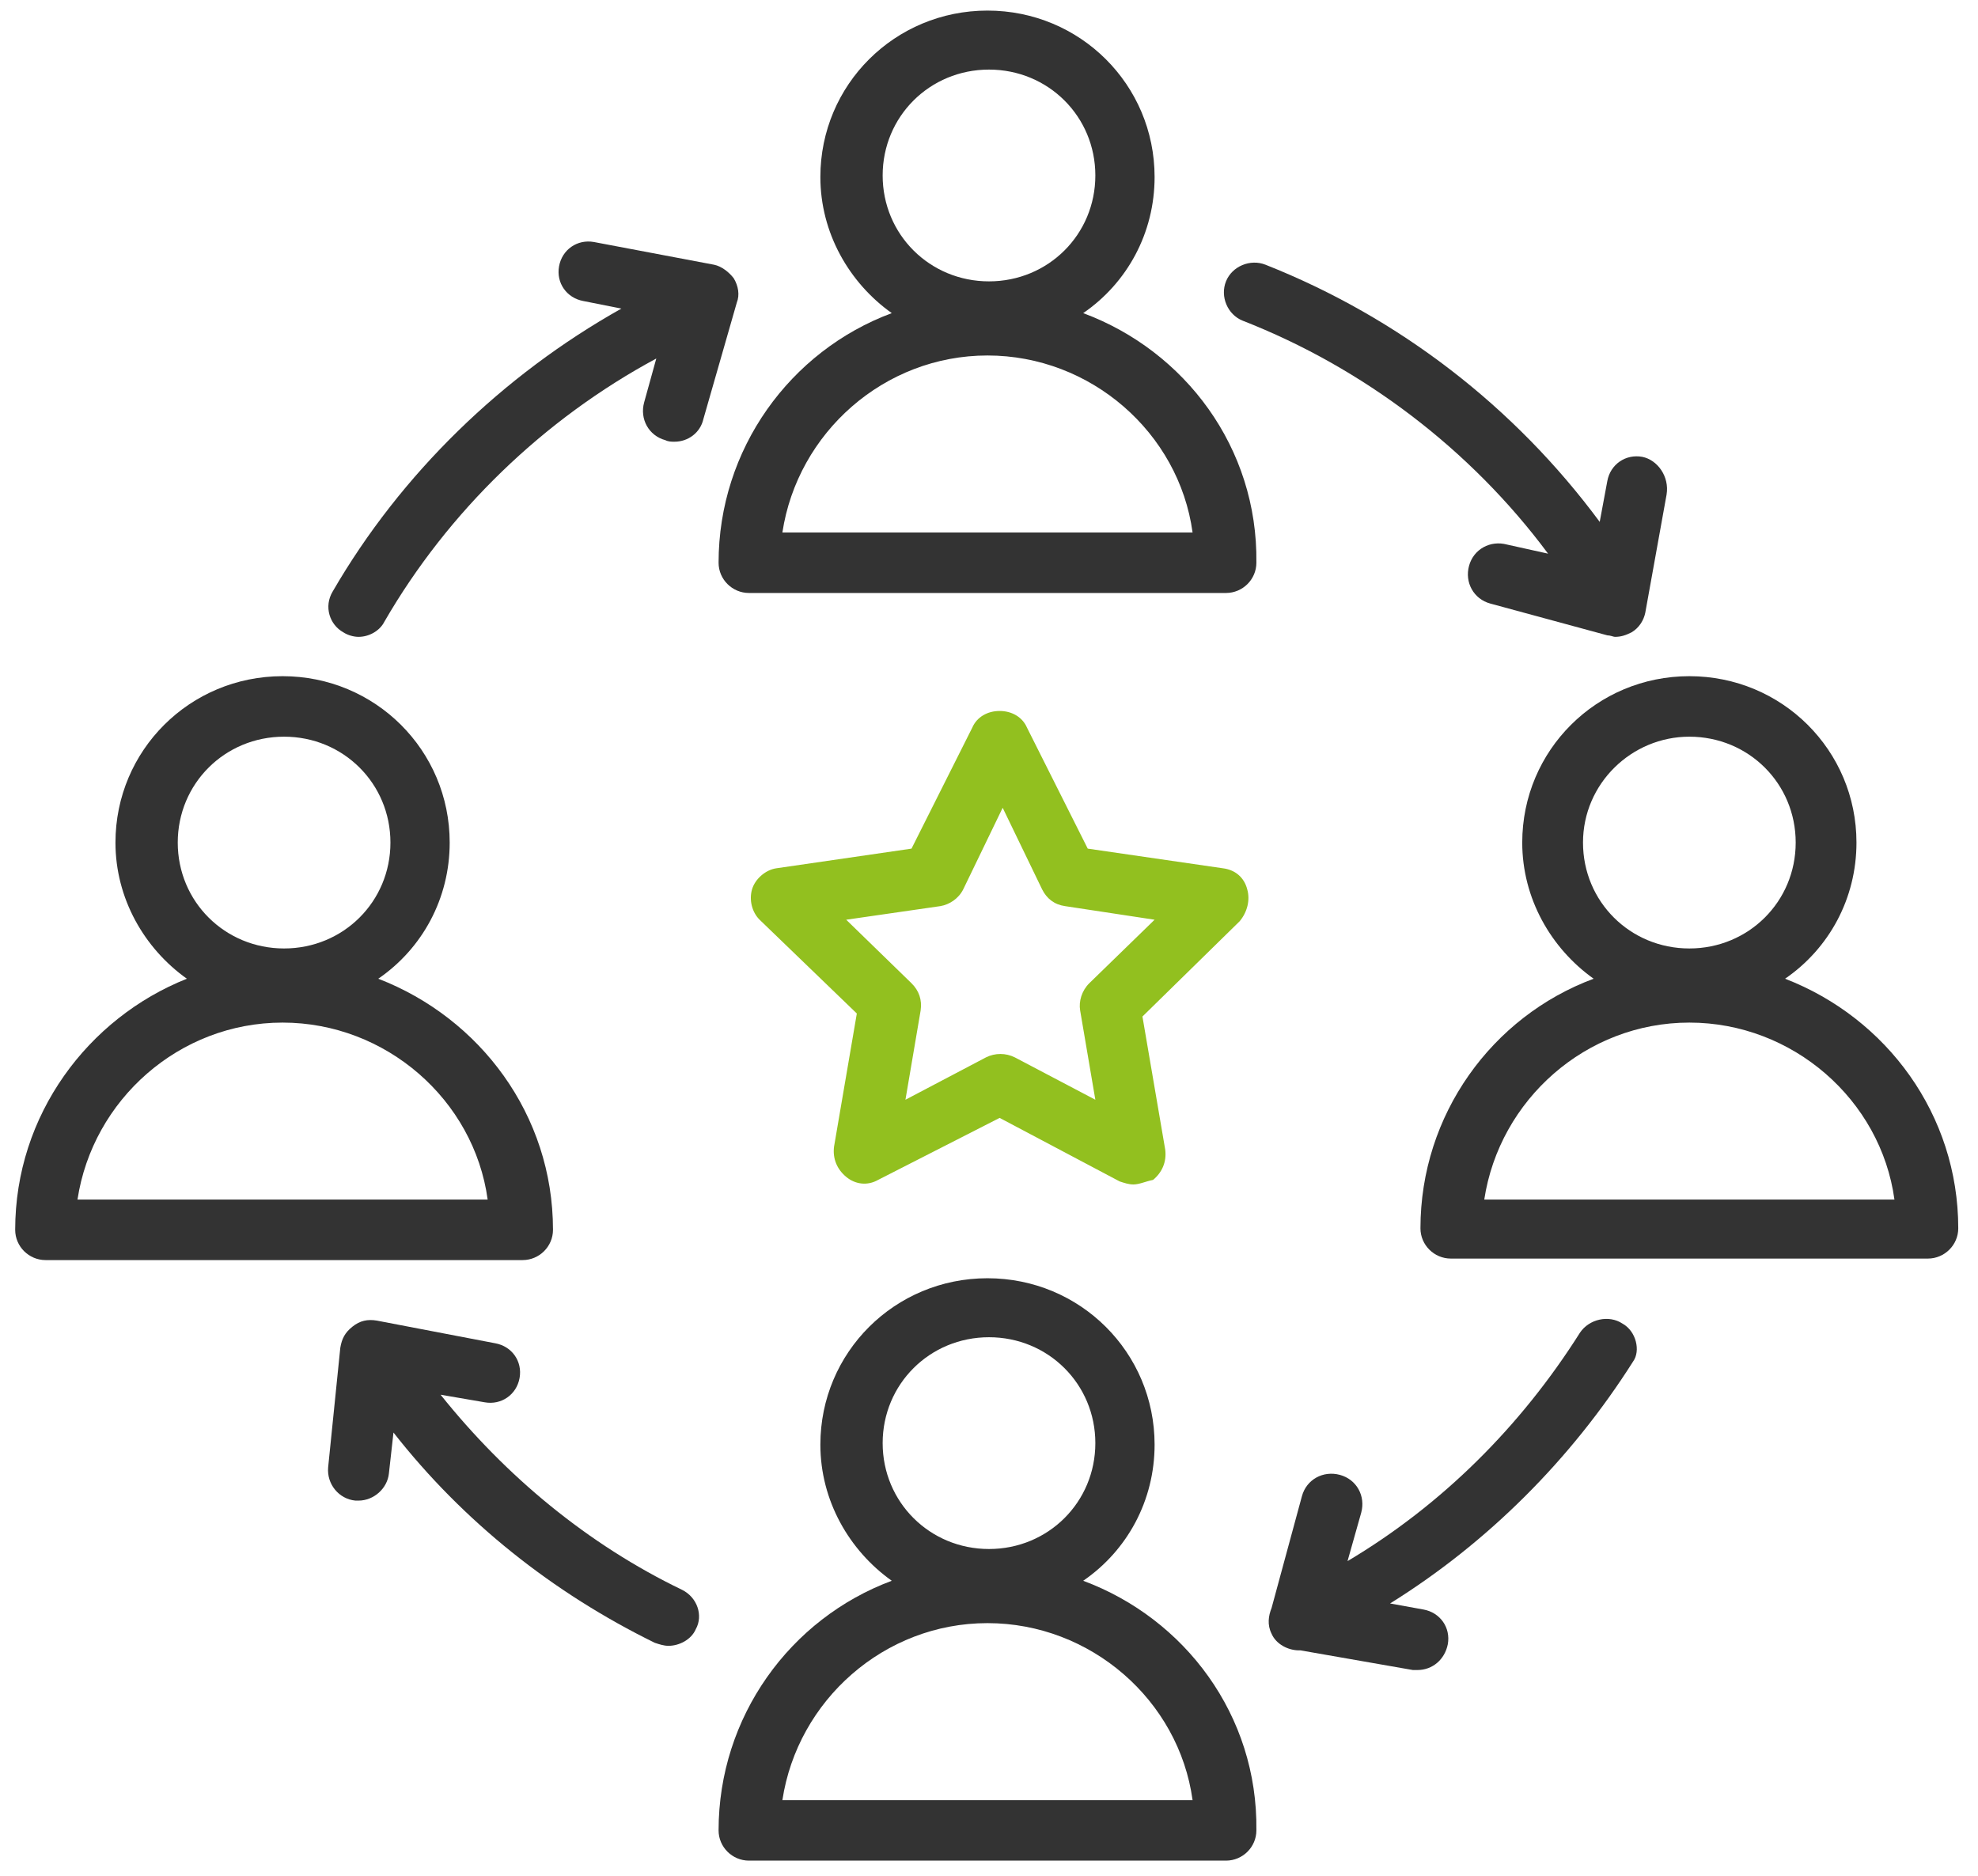 <svg width="174" height="165" viewBox="0 0 174 165" fill="none" xmlns="http://www.w3.org/2000/svg">
<path d="M99.696 104.19C99.295 104.19 98.894 104.056 98.493 103.923L87.935 98.335L77.244 103.79C76.309 104.323 75.24 104.19 74.438 103.524C73.636 102.859 73.235 101.927 73.369 100.863L75.373 89.153L66.82 80.903C66.152 80.238 65.885 79.173 66.152 78.242C66.419 77.311 67.355 76.512 68.29 76.379L80.184 74.649L85.53 64.004C85.931 63.073 86.866 62.54 87.935 62.54C89.004 62.54 89.94 63.073 90.341 64.004L95.686 74.649L107.581 76.379C108.65 76.512 109.452 77.177 109.719 78.242C109.986 79.173 109.719 80.238 109.051 81.036L100.498 89.419L102.502 101.129C102.636 102.194 102.235 103.125 101.433 103.79C100.765 103.923 100.23 104.19 99.696 104.19ZM74.438 80.903L80.184 86.492C80.852 87.157 81.12 87.956 80.986 88.887L79.65 96.738L86.733 93.012C87.534 92.613 88.47 92.613 89.272 93.012L96.355 96.738L95.018 88.887C94.885 88.089 95.152 87.157 95.82 86.492L101.567 80.903L93.682 79.706C92.746 79.573 92.078 79.04 91.677 78.242L88.203 71.056L84.728 78.242C84.327 79.04 83.525 79.573 82.723 79.706L74.438 80.903Z" fill="#92C01F"/>
<path d="M157.028 86.093C160.903 83.431 163.309 79.04 163.309 74.117C163.309 66 156.76 59.48 148.608 59.48C140.456 59.48 133.908 66 133.908 74.117C133.908 79.04 136.447 83.431 140.189 86.093C131.235 89.419 124.954 98.069 124.954 108.048C124.954 109.512 126.157 110.71 127.627 110.71H169.59C171.06 110.71 172.263 109.512 172.263 108.048C172.263 98.069 165.982 89.552 157.028 86.093ZM148.608 64.802C153.82 64.802 157.963 68.927 157.963 74.117C157.963 79.306 153.82 83.431 148.608 83.431C143.396 83.431 139.253 79.306 139.253 74.117C139.253 68.927 143.53 64.802 148.608 64.802ZM130.567 105.52C131.903 96.738 139.521 89.952 148.608 89.952C157.696 89.952 165.447 96.738 166.65 105.52H130.567Z" fill="#333333"/>
<path d="M95.286 139.052C99.161 136.391 101.567 132 101.567 127.077C101.567 118.96 95.018 112.44 86.866 112.44C78.714 112.44 72.166 118.96 72.166 127.077C72.166 132 74.705 136.391 78.447 139.052C69.493 142.379 63.212 151.028 63.212 161.008C63.212 162.472 64.415 163.669 65.885 163.669H107.848C109.318 163.669 110.521 162.472 110.521 161.008C110.654 150.895 104.24 142.379 95.286 139.052ZM87 117.629C92.212 117.629 96.355 121.754 96.355 126.944C96.355 132.133 92.212 136.258 87 136.258C81.788 136.258 77.645 132.133 77.645 126.944C77.645 121.754 81.788 117.629 87 117.629ZM68.825 158.347C70.161 149.565 77.779 142.778 86.866 142.778C95.954 142.778 103.705 149.565 104.908 158.347H68.825Z" fill="#333333"/>
<path d="M95.286 27.544C99.161 24.883 101.567 20.492 101.567 15.569C101.567 7.452 95.018 0.931 86.866 0.931C78.714 0.931 72.166 7.452 72.166 15.569C72.166 20.492 74.705 24.883 78.447 27.544C69.493 30.871 63.212 39.52 63.212 49.5C63.212 50.964 64.415 52.161 65.885 52.161H107.848C109.318 52.161 110.521 50.964 110.521 49.5C110.654 39.387 104.24 30.871 95.286 27.544ZM87 6.121C92.212 6.121 96.355 10.246 96.355 15.435C96.355 20.625 92.212 24.75 87 24.75C81.788 24.75 77.645 20.625 77.645 15.435C77.645 10.246 81.788 6.121 87 6.121ZM68.825 46.839C70.161 38.056 77.779 31.27 86.866 31.27C95.954 31.27 103.705 38.056 104.908 46.839H68.825Z" fill="#333333"/>
<path d="M33.276 86.093C37.152 83.431 39.558 79.04 39.558 74.117C39.558 66 33.009 59.48 24.857 59.48C16.705 59.48 10.157 66 10.157 74.117C10.157 79.04 12.696 83.431 16.438 86.093C7.751 89.552 1.336 98.069 1.336 108.181C1.336 109.645 2.539 110.843 4.009 110.843H45.972C47.442 110.843 48.645 109.645 48.645 108.181C48.645 98.069 42.23 89.552 33.276 86.093ZM24.991 64.802C30.203 64.802 34.346 68.927 34.346 74.117C34.346 79.306 30.203 83.431 24.991 83.431C19.779 83.431 15.636 79.306 15.636 74.117C15.636 68.927 19.779 64.802 24.991 64.802ZM6.816 105.52C8.152 96.738 15.77 89.952 24.857 89.952C33.945 89.952 41.696 96.738 42.899 105.52H6.816Z" fill="#333333"/>
<path d="M64.548 24.484C64.147 23.952 63.479 23.419 62.811 23.286L52.253 21.29C50.783 21.024 49.447 21.956 49.18 23.419C48.912 24.883 49.848 26.214 51.318 26.48L54.659 27.145C44.235 33 35.281 41.649 29.267 52.028C28.465 53.359 29 54.956 30.203 55.621C30.604 55.887 31.138 56.02 31.539 56.02C32.475 56.02 33.41 55.488 33.811 54.69C39.424 44.976 47.843 36.859 57.733 31.536L56.664 35.395C56.263 36.859 57.065 38.323 58.535 38.722C58.802 38.855 59.069 38.855 59.336 38.855C60.539 38.855 61.608 38.056 61.876 36.859L64.816 26.613C65.083 25.948 64.949 25.149 64.548 24.484Z" fill="#333333"/>
<path d="M144.465 40.185C142.995 39.919 141.659 40.851 141.392 42.315L140.723 45.907C133.24 35.794 123.083 27.944 111.323 23.286C109.986 22.754 108.382 23.419 107.848 24.75C107.313 26.081 107.982 27.677 109.318 28.21C119.876 32.335 129.364 39.52 136.18 48.702L132.571 47.903C131.101 47.504 129.631 48.302 129.23 49.766C128.829 51.23 129.631 52.694 131.101 53.093L141.392 55.887C141.659 55.887 141.926 56.02 142.06 56.02C142.594 56.02 142.995 55.887 143.53 55.621C144.198 55.222 144.599 54.556 144.733 53.891L146.604 43.512C146.871 41.915 145.802 40.452 144.465 40.185Z" fill="#333333"/>
<path d="M142.728 116.431C141.525 115.633 139.788 116.032 138.986 117.23C133.774 125.48 126.825 132.399 118.539 137.323L119.742 133.065C120.143 131.601 119.341 130.137 117.871 129.738C116.401 129.339 114.931 130.137 114.53 131.601L111.857 141.448C111.59 142.113 111.456 142.911 111.857 143.71C112.258 144.641 113.327 145.173 114.263 145.173H114.396L124.286 146.903C124.419 146.903 124.553 146.903 124.687 146.903C126.023 146.903 127.092 145.972 127.359 144.641C127.627 143.177 126.691 141.847 125.221 141.581L122.281 141.048C130.834 135.726 138.184 128.407 143.663 119.758C144.332 118.827 143.931 117.097 142.728 116.431Z" fill="#333333"/>
<path d="M60.005 139.851C51.719 135.859 44.502 129.871 38.756 122.685L42.631 123.351C44.101 123.617 45.438 122.685 45.705 121.222C45.972 119.758 45.037 118.427 43.567 118.161L33.143 116.165C32.341 116.032 31.673 116.165 31.005 116.698C30.336 117.23 30.069 117.762 29.935 118.56L28.866 129.073C28.733 130.536 29.802 131.867 31.272 132C31.405 132 31.405 132 31.539 132C32.876 132 34.078 130.935 34.212 129.605L34.613 126.012C40.76 133.863 48.645 140.117 57.599 144.508C58 144.641 58.401 144.774 58.802 144.774C59.737 144.774 60.806 144.242 61.207 143.31C61.876 142.113 61.341 140.516 60.005 139.851Z" fill="#333333"/>
</svg>
